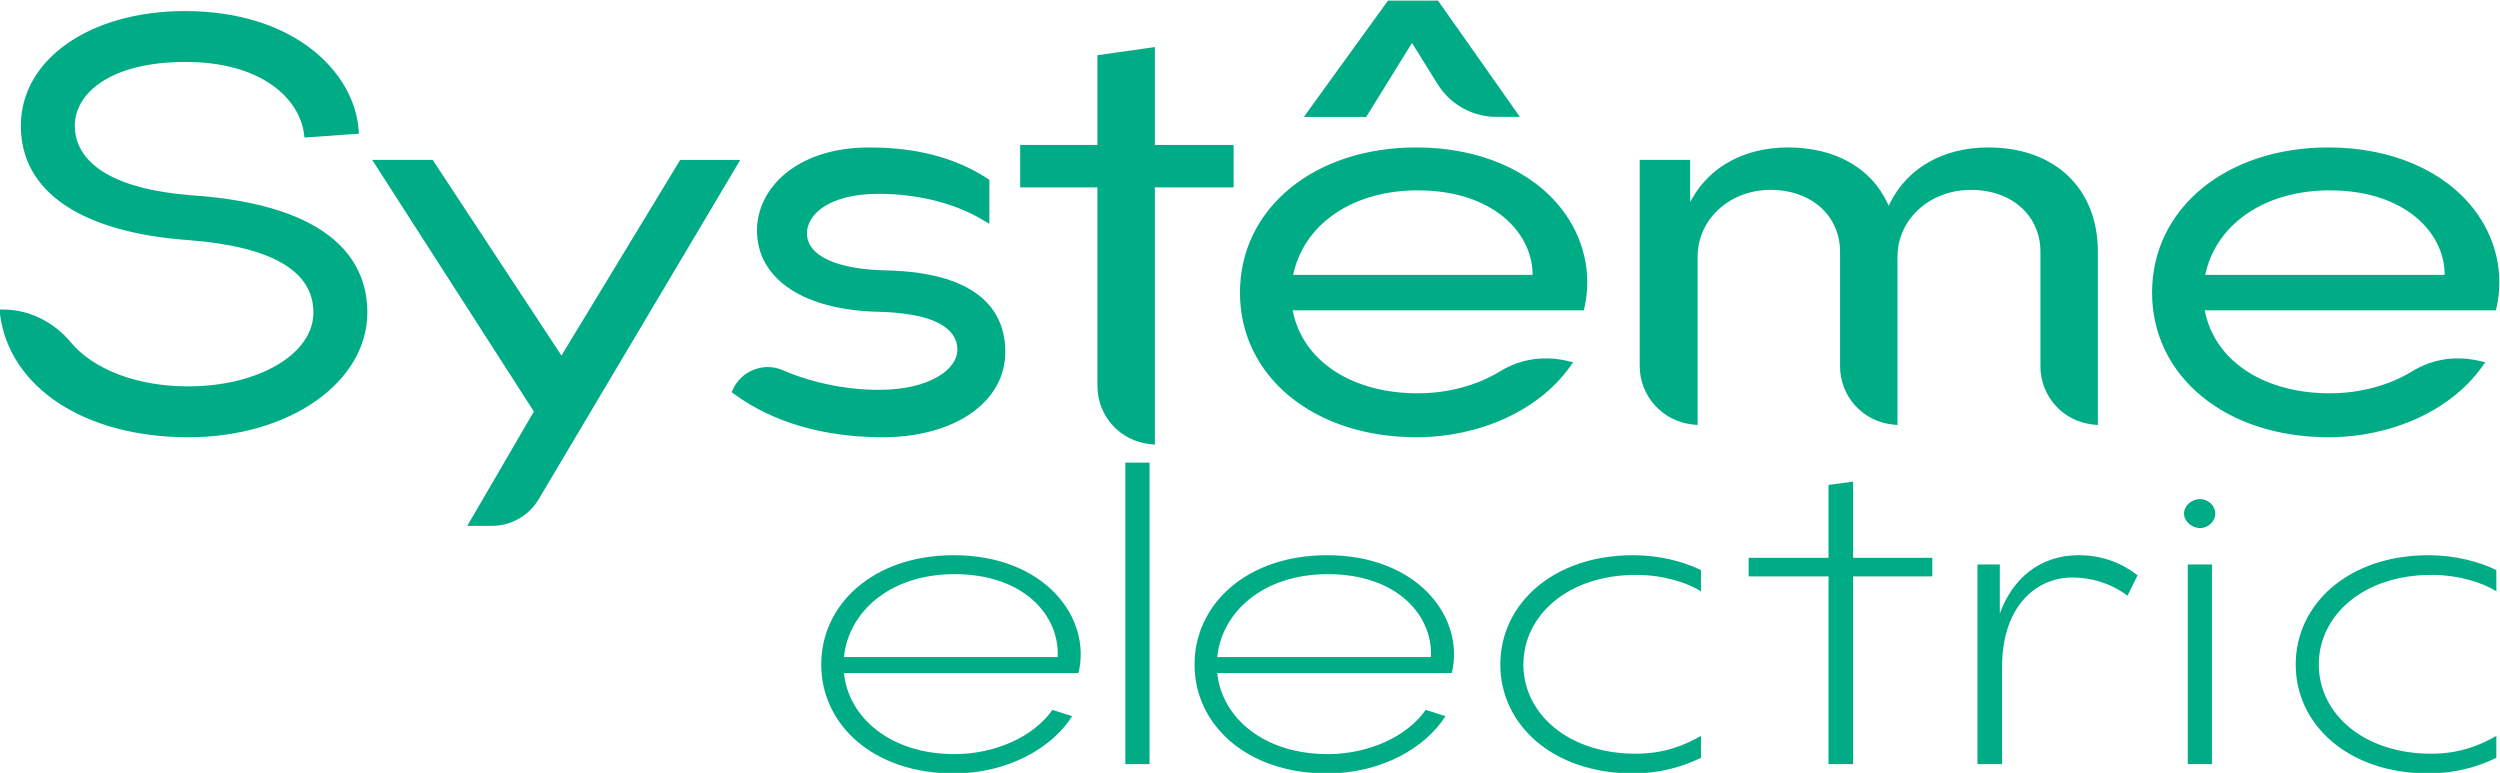 <?xml version="1.0" encoding="UTF-8"?>
<!DOCTYPE svg PUBLIC "-//W3C//DTD SVG 1.1//EN" "http://www.w3.org/Graphics/SVG/1.1/DTD/svg11.dtd">
<!-- Creator: CorelDRAW 2020 (64-Bit) -->
<svg xmlns="http://www.w3.org/2000/svg" xml:space="preserve" width="23.018mm" height="7.116mm" version="1.1" style="shape-rendering:geometricPrecision; text-rendering:geometricPrecision; image-rendering:optimizeQuality; fill-rule:evenodd; clip-rule:evenodd"
viewBox="0 0 2301.8 711.6"
 xmlns:xlink="http://www.w3.org/1999/xlink"
 xmlns:xodm="http://www.corel.com/coreldraw/odm/2003">
 <defs>
  <style type="text/css">
   <![CDATA[
    .fil0 {fill:#00AC86;fill-rule:nonzero}
   ]]>
  </style>
 </defs>
 <g id="Слой_x0020_1">
  <path class="fil0" d="M878.15 712.12c-74.03,0 -122.02,-44.85 -122.02,-100.29 0,-55.45 47.99,-100.64 122.02,-100.64 83.64,0 127.17,57.51 114.83,108.51l-215.94 0c4.11,40.73 42.5,74.63 101.8,74.63 37.02,0 72.66,-15.75 90.16,-40.73l18.17 5.82c-18.86,29.78 -60,52.71 -109.01,52.71l-0.01 -0.01zm95.65 -107.15c2.05,-37.32 -30.19,-76.34 -94.96,-76.34 -59.98,0 -97.69,35.25 -101.8,76.34l196.76 0zm62.32 98.59l0 -277.62 22.28 0 0 277.62 -22.28 0zm185.73 8.56c-74.03,0 -122.01,-44.85 -122.01,-100.29 0,-55.45 47.98,-100.64 122.01,-100.64 83.65,0 127.17,57.51 114.83,108.51l-215.95 0c4.11,40.73 42.5,74.63 101.8,74.63 37.01,0 72.66,-15.75 90.15,-40.73l18.17 5.82c-18.85,29.78 -59.98,52.71 -109,52.71l0 -0.01zm95.63 -107.15c2.06,-37.32 -30.15,-76.34 -94.94,-76.34 -59.98,0 -97.68,35.25 -101.8,76.34l196.74 0zm186.24 107.15c-74.03,0 -122.36,-44.85 -122.36,-100.29 0,-55.45 48.33,-100.64 122.36,-100.64 24,0 46.28,5.82 62.39,13.68l0 19.52c-12.68,-7.88 -34.28,-15.07 -59.98,-15.07 -62.39,0 -103.52,37.31 -103.52,82.49 0,45.18 41.13,82.15 103.52,82.15 25.7,0 44.55,-7.53 59.98,-16.42l0 20.19c-17.48,8.55 -38.74,14.38 -62.39,14.38l0 0.01zm202.46 -268.72l0 70.18 72.93 0 0 17.12 -72.93 0 0 172.86 -22.63 0 0 -172.86 -73.55 0 0 -17.12 73.55 0 0 -67.1 22.63 -3.08zm201.92 88.32c-33.94,0 -64.78,27.05 -64.78,82.5l0 89.33 -22.62 0 0 -183.81 20.57 0 0 45.18c11.3,-31.5 36.33,-53.75 72.66,-53.75 21.95,0 40.11,7.53 54.17,18.5l-9.26 18.82c-15.42,-11.63 -33.59,-16.77 -50.72,-16.77l-0.02 0zm117.51 -72.22c7.54,0 14.05,6.16 14.05,13.35 0,7.19 -6.51,13.35 -14.05,13.35 -7.54,0 -14.74,-6.16 -14.74,-13.35 0,-7.19 6.87,-13.35 14.74,-13.35zm-11.3 244.05l0 -183.81 22.28 0 0 183.81 -22.28 0zm221.76 8.57c-74.04,0 -122.37,-44.85 -122.37,-100.29 0,-55.45 48.33,-100.64 122.37,-100.64 24,0 46.27,5.82 62.38,13.68l0 19.52c-12.68,-7.88 -34.27,-15.07 -59.98,-15.07 -62.38,0 -103.51,37.31 -103.51,82.49 0,45.18 41.13,82.15 103.51,82.15 25.71,0 44.56,-7.53 59.98,-16.42l0 20.19c-17.48,8.55 -38.72,14.38 -62.38,14.38l0 0.01zm-936.01 -672.58l23.46 37.74c11.82,19.01 32.25,30.35 54.63,30.35l21.26 0 -75.44 -107.1 -46 0 -77.49 107.11 57.41 0 42.17 -68.09 0 -0.01zm-1124.14 140.21c-93.16,-7.42 -107.07,-43.21 -107.07,-63.89 0,-29.28 31.56,-58.82 102.05,-58.82 70.5,0 104.56,34.1 108.95,65.77l0.53 3.81 50.13 -3.51 -0.35 -4.16c-4.59,-54.05 -60.91,-108.76 -159.69,-108.76 -87.67,0 -151.28,44.44 -151.28,105.67 0,61.23 56.33,98.2 154.53,105.24 76.21,5.88 114.85,28.29 114.85,66.63 0,38.33 -50.68,68.01 -115.38,68.01 -46.4,0 -86.75,-15.15 -107.96,-40.52 -15.74,-18.85 -37.99,-29.86 -61.04,-30.19l-4.76 -0.08 0.62 4.73c8.91,67.54 78.48,112.9 173.14,112.9 94.66,0 165.03,-51.52 165.03,-114.85 0,-44.25 -28.16,-98.9 -162.3,-107.98zm450.36 -32.54l-109.33 180.15 -118.57 -180.15 -55.69 0 148.87 231.69 -61.33 105.26 22.82 0c17.48,0 33.89,-9.33 42.82,-24.35l185.7 -312.58 -55.3 0 0.01 -0.02zm189.33 101.73c-45.48,-0.88 -72.64,-13.62 -72.64,-34.09 0,-17.51 20.59,-36.37 65.8,-36.37 36.06,0 70.13,8.49 95.93,23.91l6.23 3.73 0 -40.66 -1.89 -1.21c-29.89,-19.18 -65.4,-28.5 -108.53,-28.5 -67.97,0 -103.54,38.41 -103.54,76.35 0,44.93 43.2,73.68 112.71,74.98 46.96,1.29 71.77,13.39 71.77,35.01 0,17.86 -25.32,36.84 -72.23,36.84 -30.12,0 -61.48,-6.41 -88.29,-18.04 -9.13,-3.98 -19.16,-3.94 -28.29,0.09 -7.84,3.46 -13.92,9.33 -17.56,17l-1.47 3.08 2.76 2c35.35,25.85 82.4,39.51 136.07,39.51 66.64,0 113.18,-32.35 113.18,-78.65 0,-33.08 -19.09,-72.95 -110.01,-74.99l0 0.01zm247.69 -205.6l-52.89 7.48 0 82.64 -71.13 0 0 39.08 71.13 0 0 182.76c0,27.68 20.78,50.73 48.33,53.61l4.56 0.48 0 -236.87 72.5 0 0 -39.07 -72.5 0 0 -90.11zm240.62 92.41c-94.03,0 -162.27,56.21 -162.27,133.64 0,77.44 68.24,133.18 162.27,133.18 58.3,0 112.28,-24.52 140.9,-63.99l3.63 -5.03 -6.04 -1.39c-21.28,-4.92 -42.99,-1.5 -61.11,9.63 -21.35,13.12 -48.34,20.34 -76,20.34 -60.34,0 -105.43,-29.49 -114.86,-75.13l-0.28 -1.3 268.09 0 0.72 -3.21c6.87,-30.91 -0.72,-63.59 -20.85,-89.68 -27.97,-36.27 -76.88,-57.07 -134.19,-57.07l-0.01 0.01zm-113.33 117.32l0.31 -1.33c10.62,-46.45 55.53,-76.47 114.41,-76.47 68.82,0 105.28,38.59 105.73,76.7l0 1.1 -220.44 0 -0.01 0zm640.15 -117.32c-41.5,0 -74.6,18.81 -90.8,51.64l-1.01 2.05 -0.96 -2.08c-15.09,-32.8 -48.51,-51.61 -91.7,-51.61 -39.07,0 -71.16,17.01 -88.07,46.64l-2.05 3.58 0 -38.77 -46.46 0 0 189.56c0,27.95 20.99,51.19 48.82,54.07l4.53 0.48 0 -154.91c0,-34.53 29.51,-61.58 67.18,-61.58 37.66,0 63.96,23.97 63.96,57.01l0 105.4c0,27.7 20.78,50.75 48.34,53.62l4.54 0.47 0 -154.91c0,-34.52 29.7,-61.57 67.64,-61.57 37.93,0 63.96,23.96 63.96,57l0 105.41c0,27.69 20.78,50.74 48.35,53.61l4.53 0.48 0 -159.5c0,-58.36 -39.56,-96.06 -100.78,-96.06l-0.02 -0.03zm447.16 57.07c-27.97,-36.27 -76.89,-57.07 -134.19,-57.07 -94.03,0 -162.27,56.21 -162.27,133.64 0,77.44 68.24,133.18 162.27,133.18 58.3,0 112.28,-24.52 140.9,-63.99l3.63 -5.03 -6.05 -1.39c-21.31,-4.89 -43.01,-1.5 -61.11,9.63 -21.33,13.12 -48.33,20.34 -76,20.34 -60.34,0 -105.44,-29.48 -114.87,-75.13l-0.27 -1.3 268.09 0 0.72 -3.21c6.88,-30.9 -0.72,-63.58 -20.85,-89.68l0 0.01zm-247.52 60.25l0.3 -1.33c10.61,-46.45 55.52,-76.47 114.4,-76.47 68.8,0 105.28,38.59 105.73,76.7l0 1.1 -220.44 0 0.01 0z"/>
 </g>
</svg>
